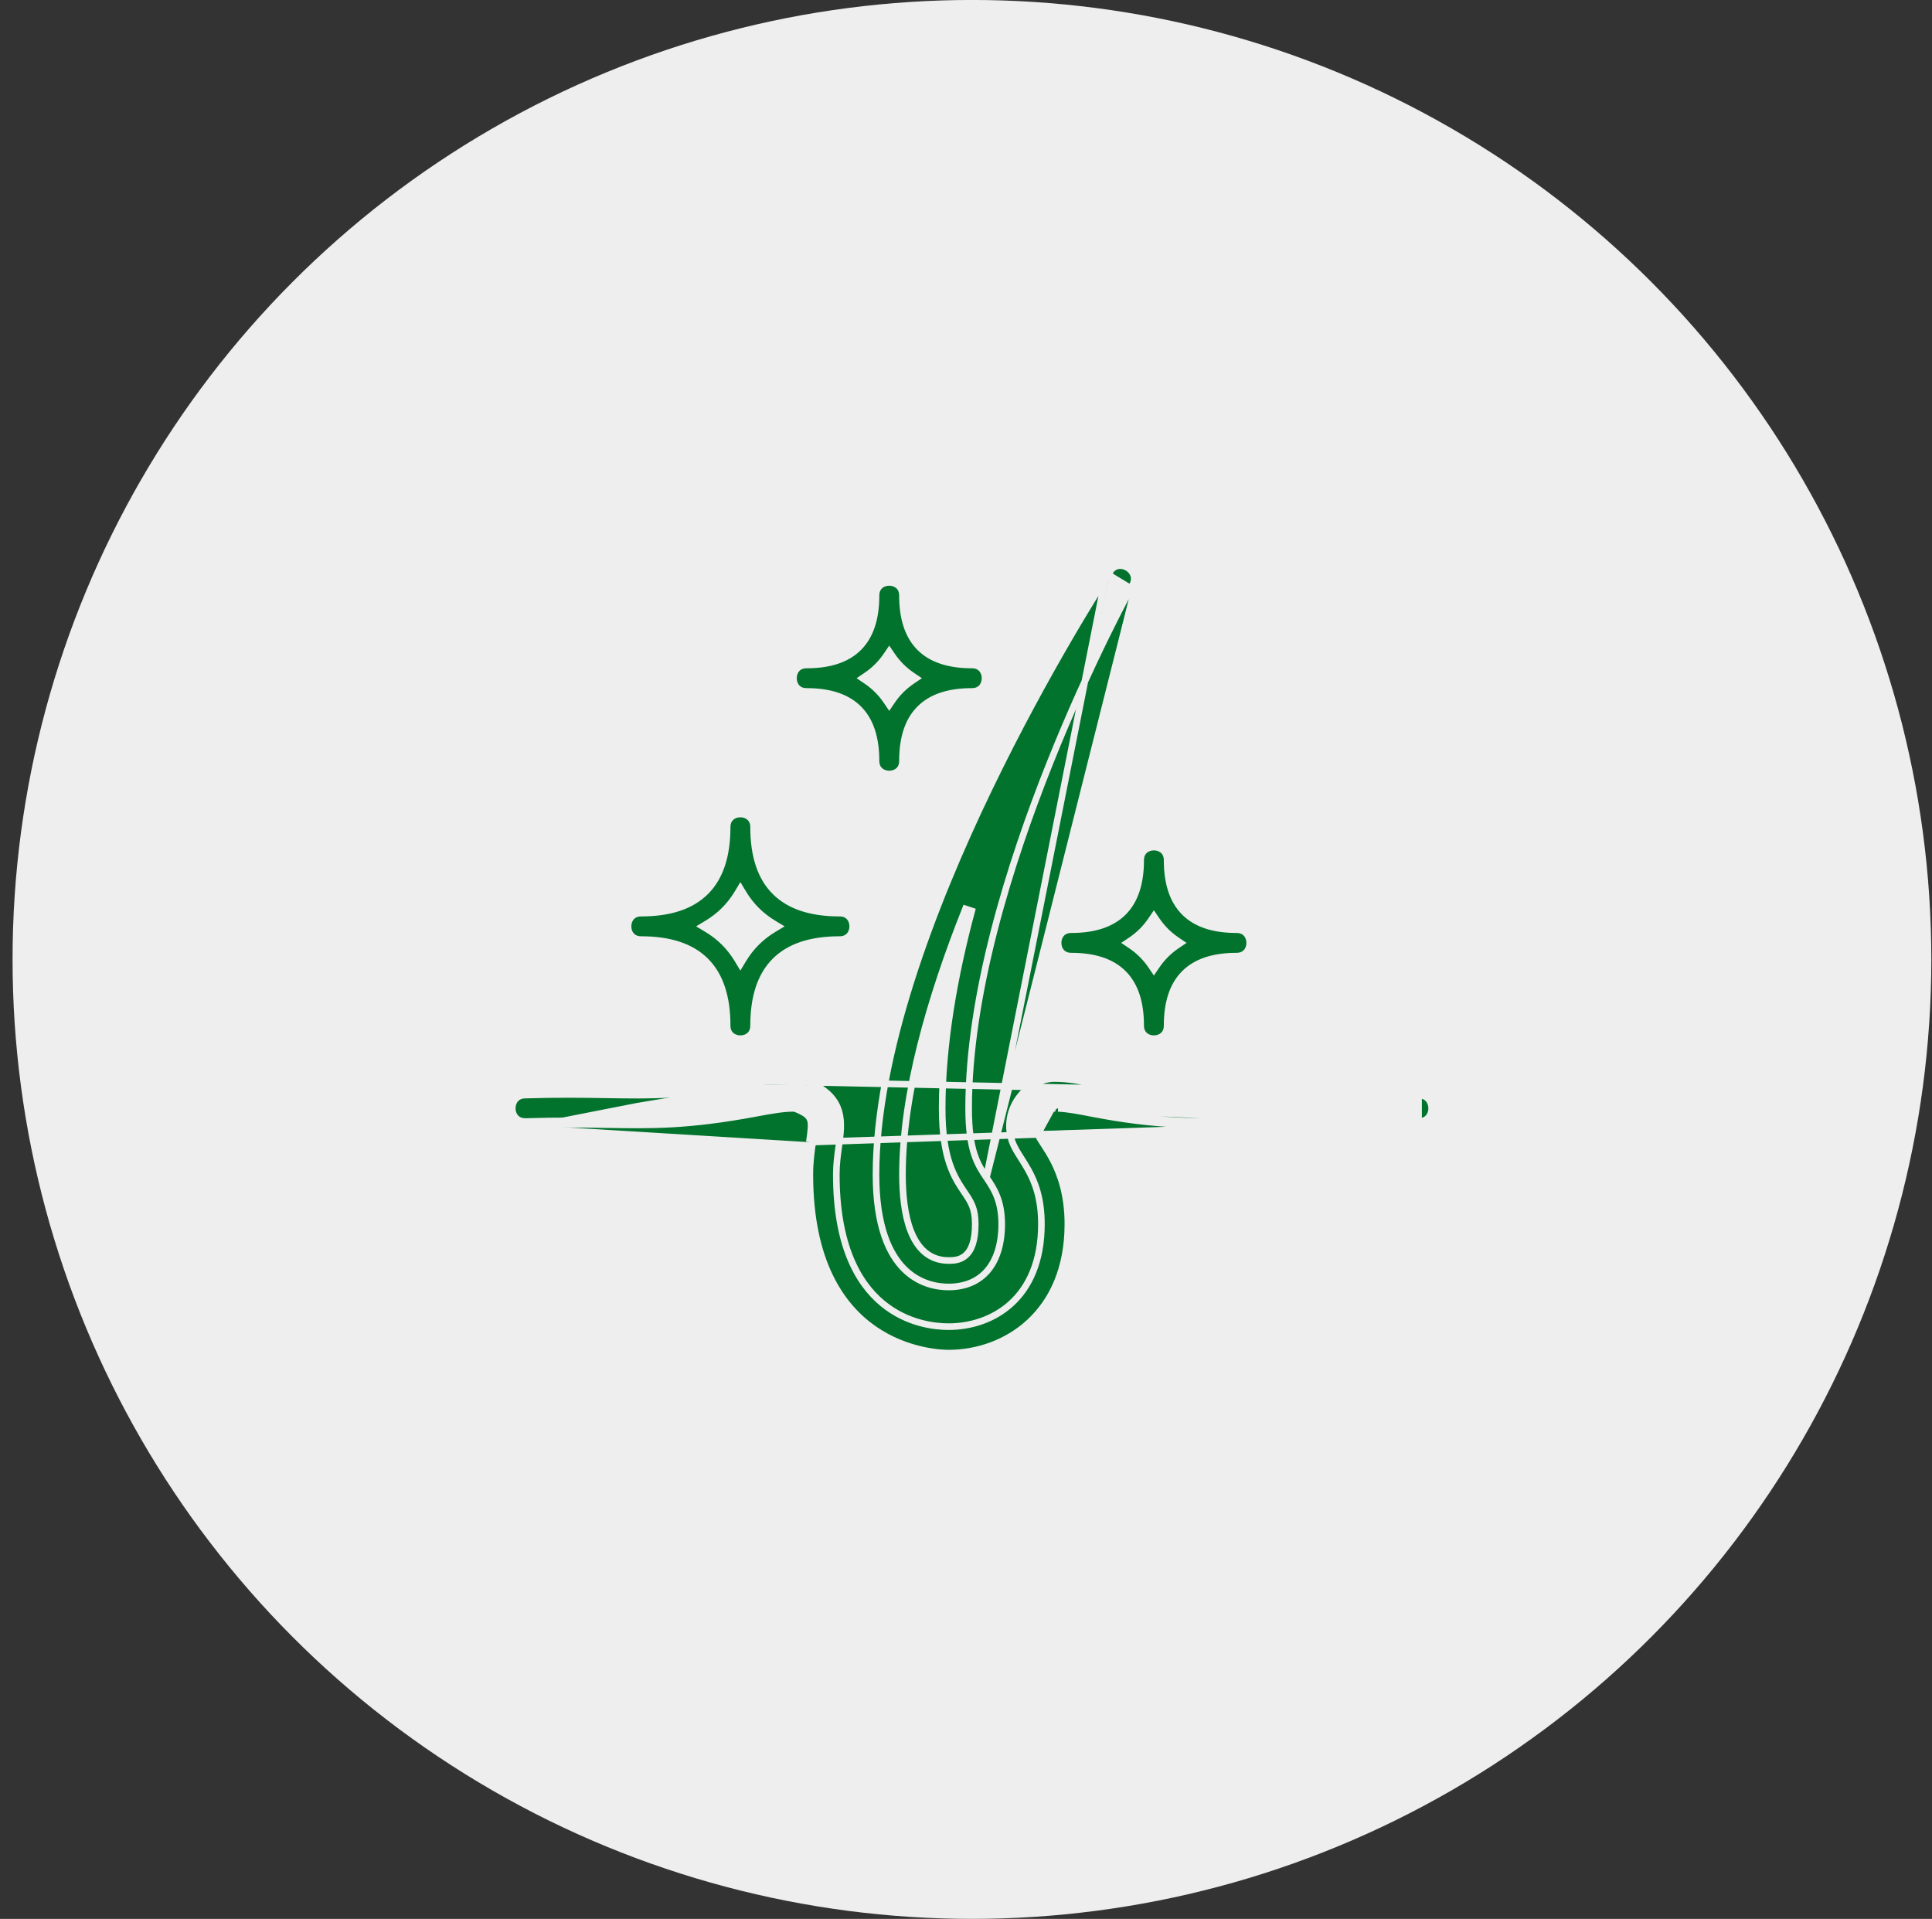 <svg width="146" height="145" viewBox="0 0 146 145" fill="none" xmlns="http://www.w3.org/2000/svg">
<rect x="0" y="0" width="146" height="145" fill="#333333" stroke="none"/>
<circle cx="73.449" cy="72.498" r="72.5" fill="#EEEEEE"/>
<path d="M107.199 82.749H107.194C101.356 82.63 97.549 82.687 94.675 82.731C93.701 82.745 92.834 82.758 92.031 82.762C88.854 82.778 86.696 82.653 82.944 81.928C81.736 81.694 80.72 81.499 79.699 81.499C77.694 81.499 75.794 83.609 76.399 85.977L76.399 85.977C76.499 86.373 76.682 86.729 76.913 87.111C76.995 87.246 77.085 87.388 77.179 87.537C77.343 87.795 77.52 88.073 77.685 88.367C78.221 89.323 78.699 90.549 78.699 92.499C78.699 95.325 77.766 97.272 76.403 98.51C75.046 99.743 73.29 100.248 71.679 100.248C70.686 100.248 68.561 100.041 66.681 98.48C64.792 96.913 63.199 94.02 63.199 88.749C63.199 87.97 63.295 87.288 63.385 86.644L63.388 86.621L63.388 86.621C63.514 85.722 63.637 84.828 63.401 84.001C63.172 83.198 62.593 82.424 61.228 81.805L61.332 81.577L61.228 81.805C60.088 81.287 59.028 81.484 56.822 81.893C56.762 81.904 56.701 81.915 56.64 81.927M107.199 82.749L56.594 81.681M107.199 82.749C107.544 82.749 107.785 82.876 107.942 83.055C108.104 83.237 108.19 83.489 108.19 83.749C108.19 84.008 108.104 84.26 107.943 84.442C107.786 84.62 107.546 84.748 107.202 84.749M107.199 82.749L107.202 84.749M56.64 81.927L56.594 81.681M56.64 81.927C56.64 81.927 56.64 81.927 56.64 81.927L56.594 81.681M56.64 81.927C51.788 82.827 49.274 82.786 45.847 82.73C44.154 82.703 42.238 82.671 39.707 82.748L39.699 82.749V82.749C39.355 82.749 39.114 82.876 38.957 83.055C38.795 83.237 38.709 83.489 38.709 83.749C38.709 84.008 38.795 84.26 38.956 84.442C39.113 84.62 39.352 84.748 39.696 84.749M56.594 81.681C51.766 82.577 49.285 82.536 45.873 82.48C44.179 82.453 42.255 82.421 39.699 82.499C38.047 82.499 38.044 84.999 39.699 84.999M39.696 84.749C39.694 84.749 39.693 84.749 39.691 84.749L39.699 84.999M39.696 84.749C42.18 84.669 44.088 84.7 45.799 84.729C49.28 84.787 51.947 84.831 57.005 83.894L57.039 83.888C58.19 83.674 59.132 83.5 59.965 83.5C60.014 83.5 60.077 83.512 60.14 83.529C60.21 83.548 60.298 83.579 60.402 83.626L60.403 83.626C60.967 83.882 61.345 84.114 61.484 84.57C61.549 84.784 61.555 85.026 61.535 85.305C61.516 85.582 61.468 85.921 61.409 86.334L61.408 86.342L61.16 86.307M39.696 84.749C39.697 84.749 39.698 84.749 39.699 84.749V84.999M39.699 84.999C42.162 84.919 44.062 84.951 45.772 84.979C49.269 85.037 51.968 85.082 57.05 84.14L57.065 84.137C58.232 83.921 59.155 83.75 59.965 83.75C59.995 83.75 60.113 83.77 60.299 83.853C61.434 84.368 61.398 84.626 61.16 86.307M107.202 84.749C101.969 84.634 98.291 84.685 95.37 84.725C94.261 84.74 93.261 84.754 92.326 84.757C88.932 84.766 86.388 84.63 82.564 83.892L82.554 83.89C81.481 83.682 80.595 83.51 79.783 83.499C79.737 83.483 79.697 83.485 79.687 83.485C79.666 83.485 79.647 83.488 79.633 83.49C79.579 83.499 79.511 83.519 79.44 83.546C79.295 83.601 79.096 83.699 78.904 83.849C78.514 84.153 78.134 84.689 78.337 85.483M107.202 84.749L61.16 86.307M78.337 85.483C78.337 85.483 78.337 85.483 78.337 85.483L78.579 85.421M78.337 85.483L78.579 85.421M78.337 85.483C78.373 85.625 78.445 85.772 78.528 85.919C78.612 86.067 78.719 86.232 78.834 86.41L78.854 86.44C79.083 86.793 79.358 87.216 79.626 87.74C80.174 88.815 80.699 90.326 80.699 92.499C80.699 95.872 79.522 98.303 77.818 99.892C76.109 101.486 73.855 102.248 71.679 102.248C71.152 102.248 68.53 102.154 66.045 100.43C63.578 98.716 61.199 95.362 61.199 88.749C61.199 87.828 61.309 87.049 61.407 86.347L61.408 86.342L61.16 86.307M78.579 85.421C78.397 84.711 78.76 84.255 79.122 83.999H78.987L79.543 83.553C79.538 83.558 79.527 83.567 79.515 83.58C79.505 83.592 79.483 83.62 79.468 83.663C79.456 83.701 79.45 83.752 79.465 83.805M78.579 85.421L79.465 83.805M79.465 83.805C79.571 83.76 79.654 83.737 79.689 83.735C79.693 83.735 79.697 83.735 79.699 83.735L79.465 83.805ZM74.544 88.982L74.544 88.982L74.54 88.976C74.22 88.5 73.879 87.993 73.623 87.201C73.367 86.408 73.199 85.345 73.199 83.749C73.199 75.177 76.269 65.349 79.341 57.652C82.416 49.949 85.507 44.352 85.572 44.235M74.544 88.982L85.79 44.357M74.544 88.982L74.546 88.984C75.097 89.803 75.699 90.697 75.699 92.499C75.699 94.024 75.31 95.21 74.627 96.01C73.948 96.805 72.954 97.249 71.679 97.249C70.856 97.249 69.498 97.045 68.344 95.907C67.191 94.77 66.199 92.658 66.199 88.749C66.199 79.666 70.421 68.567 74.755 59.575C79.084 50.592 83.503 43.753 83.861 43.202M74.544 88.982L83.652 43.066M85.572 44.235L85.79 44.357M85.572 44.235C85.572 44.235 85.572 44.235 85.572 44.235L85.79 44.357M85.572 44.235C85.734 43.945 85.743 43.679 85.67 43.457C85.595 43.229 85.428 43.031 85.212 42.9C84.995 42.769 84.742 42.713 84.505 42.753C84.275 42.791 84.043 42.924 83.861 43.202M85.79 44.357C86.569 42.962 84.525 41.726 83.652 43.066M83.861 43.202L83.652 43.066M83.861 43.202C83.861 43.202 83.861 43.203 83.861 43.203L83.652 43.066M82.517 84.137C81.512 83.942 80.696 83.785 79.956 83.754L107.199 84.999C101.97 84.884 98.298 84.935 95.377 84.975H95.377H95.377H95.377H95.377H95.377C90.235 85.046 87.418 85.084 82.517 84.137ZM73.433 68.833L72.96 68.676C70.266 75.445 68.199 82.629 68.199 88.749C68.199 90.183 68.339 91.784 68.83 93.034C69.077 93.661 69.417 94.215 69.886 94.614C70.36 95.016 70.954 95.249 71.679 95.249L71.695 95.249C72 95.249 72.523 95.249 72.959 94.876C73.406 94.493 73.699 93.777 73.699 92.499C73.699 91.918 73.624 91.499 73.477 91.127C73.334 90.766 73.129 90.46 72.895 90.113L72.885 90.099L72.678 90.239L72.885 90.099C72.502 89.529 72.086 88.911 71.762 87.955C71.436 86.998 71.199 85.689 71.199 83.749C71.199 78.931 72.104 73.79 73.433 68.833ZM56.163 67.496L55.949 67.14L55.735 67.496C55.164 68.446 54.397 69.213 53.447 69.784L53.09 69.999L53.447 70.213C54.397 70.784 55.164 71.551 55.735 72.501L55.949 72.857L56.163 72.501C56.735 71.551 57.502 70.784 58.452 70.213L58.808 69.999L58.452 69.784C57.502 69.213 56.735 68.446 56.163 67.496ZM67.406 49.532L67.199 49.227L66.992 49.532C66.586 50.131 66.082 50.636 65.483 51.042L65.178 51.248L65.483 51.455C66.082 51.861 66.586 52.366 66.992 52.965L67.199 53.27L67.406 52.965C67.812 52.366 68.317 51.861 68.916 51.455L69.221 51.248L68.916 51.042C68.317 50.636 67.812 50.131 67.406 49.532ZM87.406 69.532L87.199 69.227L86.992 69.532C86.586 70.131 86.082 70.636 85.483 71.042L85.177 71.249L85.483 71.455C86.082 71.861 86.586 72.366 86.992 72.965L87.199 73.27L87.406 72.965C87.812 72.366 88.317 71.861 88.916 71.455L89.221 71.249L88.916 71.042C88.317 70.636 87.812 70.131 87.406 69.532ZM54.949 77.499C54.949 75.359 54.429 73.721 53.328 72.62C52.227 71.519 50.589 70.999 48.449 70.999C48.104 70.999 47.863 70.871 47.706 70.692C47.545 70.51 47.459 70.258 47.459 69.999C47.459 69.739 47.545 69.487 47.707 69.305C47.864 69.126 48.105 68.999 48.449 68.999C50.589 68.999 52.227 68.478 53.328 67.377C54.429 66.276 54.949 64.638 54.949 62.498C54.949 62.153 55.077 61.913 55.255 61.755C55.438 61.594 55.689 61.508 55.949 61.508C56.209 61.508 56.46 61.595 56.643 61.756C56.822 61.913 56.949 62.154 56.949 62.498C56.949 64.638 57.469 66.276 58.571 67.377C59.672 68.478 61.31 68.999 63.449 68.999C63.795 68.999 64.035 69.126 64.192 69.304C64.354 69.487 64.44 69.739 64.44 69.998C64.439 70.258 64.353 70.51 64.192 70.692C64.034 70.871 63.794 70.999 63.449 70.999C61.31 70.999 59.672 71.519 58.571 72.62C57.469 73.721 56.949 75.359 56.949 77.499C56.949 77.844 56.822 78.085 56.643 78.242C56.46 78.403 56.209 78.489 55.949 78.489C55.69 78.489 55.438 78.402 55.255 78.241C55.077 78.084 54.949 77.843 54.949 77.499ZM66.199 57.498C66.199 55.78 65.781 54.454 64.888 53.56C63.994 52.666 62.668 52.248 60.949 52.248C60.604 52.248 60.363 52.121 60.206 51.943C60.045 51.76 59.959 51.508 59.959 51.249C59.959 50.989 60.045 50.737 60.207 50.554C60.364 50.376 60.605 50.248 60.949 50.248C62.668 50.248 63.994 49.831 64.888 48.937C65.781 48.043 66.199 46.717 66.199 44.998C66.199 44.653 66.327 44.413 66.505 44.255C66.688 44.094 66.939 44.008 67.199 44.008C67.459 44.008 67.71 44.095 67.893 44.256C68.072 44.413 68.199 44.654 68.199 44.998C68.199 46.717 68.617 48.043 69.511 48.937C70.405 49.831 71.731 50.248 73.449 50.248C73.795 50.248 74.035 50.376 74.192 50.554C74.354 50.737 74.44 50.989 74.44 51.248C74.439 51.508 74.353 51.76 74.192 51.943C74.034 52.121 73.794 52.248 73.449 52.248C71.731 52.248 70.405 52.666 69.511 53.56C68.617 54.454 68.199 55.78 68.199 57.498C68.199 57.844 68.072 58.084 67.893 58.242C67.71 58.403 67.459 58.489 67.199 58.489C66.94 58.489 66.688 58.402 66.505 58.241C66.327 58.084 66.199 57.843 66.199 57.498ZM80.949 72.249C80.604 72.249 80.364 72.121 80.206 71.942C80.045 71.76 79.959 71.508 79.959 71.248C79.958 70.989 80.045 70.737 80.206 70.555C80.363 70.376 80.604 70.249 80.949 70.249C82.668 70.249 83.994 69.831 84.888 68.937C85.781 68.043 86.199 66.717 86.199 64.999C86.199 64.653 86.327 64.412 86.505 64.255C86.688 64.094 86.939 64.008 87.199 64.008C87.459 64.008 87.71 64.094 87.893 64.255C88.072 64.413 88.199 64.654 88.199 64.999C88.199 66.717 88.617 68.043 89.511 68.937C90.405 69.831 91.731 70.249 93.449 70.249C93.794 70.249 94.035 70.376 94.192 70.555C94.354 70.737 94.44 70.989 94.44 71.249C94.44 71.508 94.354 71.76 94.193 71.942C94.035 72.121 93.795 72.249 93.449 72.249C91.731 72.249 90.405 72.666 89.511 73.56C88.617 74.454 88.199 75.78 88.199 77.499C88.199 77.844 88.071 78.085 87.893 78.242C87.71 78.403 87.459 78.489 87.199 78.489C86.94 78.489 86.688 78.403 86.505 78.241C86.327 78.084 86.199 77.843 86.199 77.499C86.199 75.78 85.781 74.454 84.888 73.56C83.994 72.666 82.668 72.249 80.949 72.249Z" fill="#01732D" stroke="#EEEEEE" stroke-width="0.5"/>
</svg>
